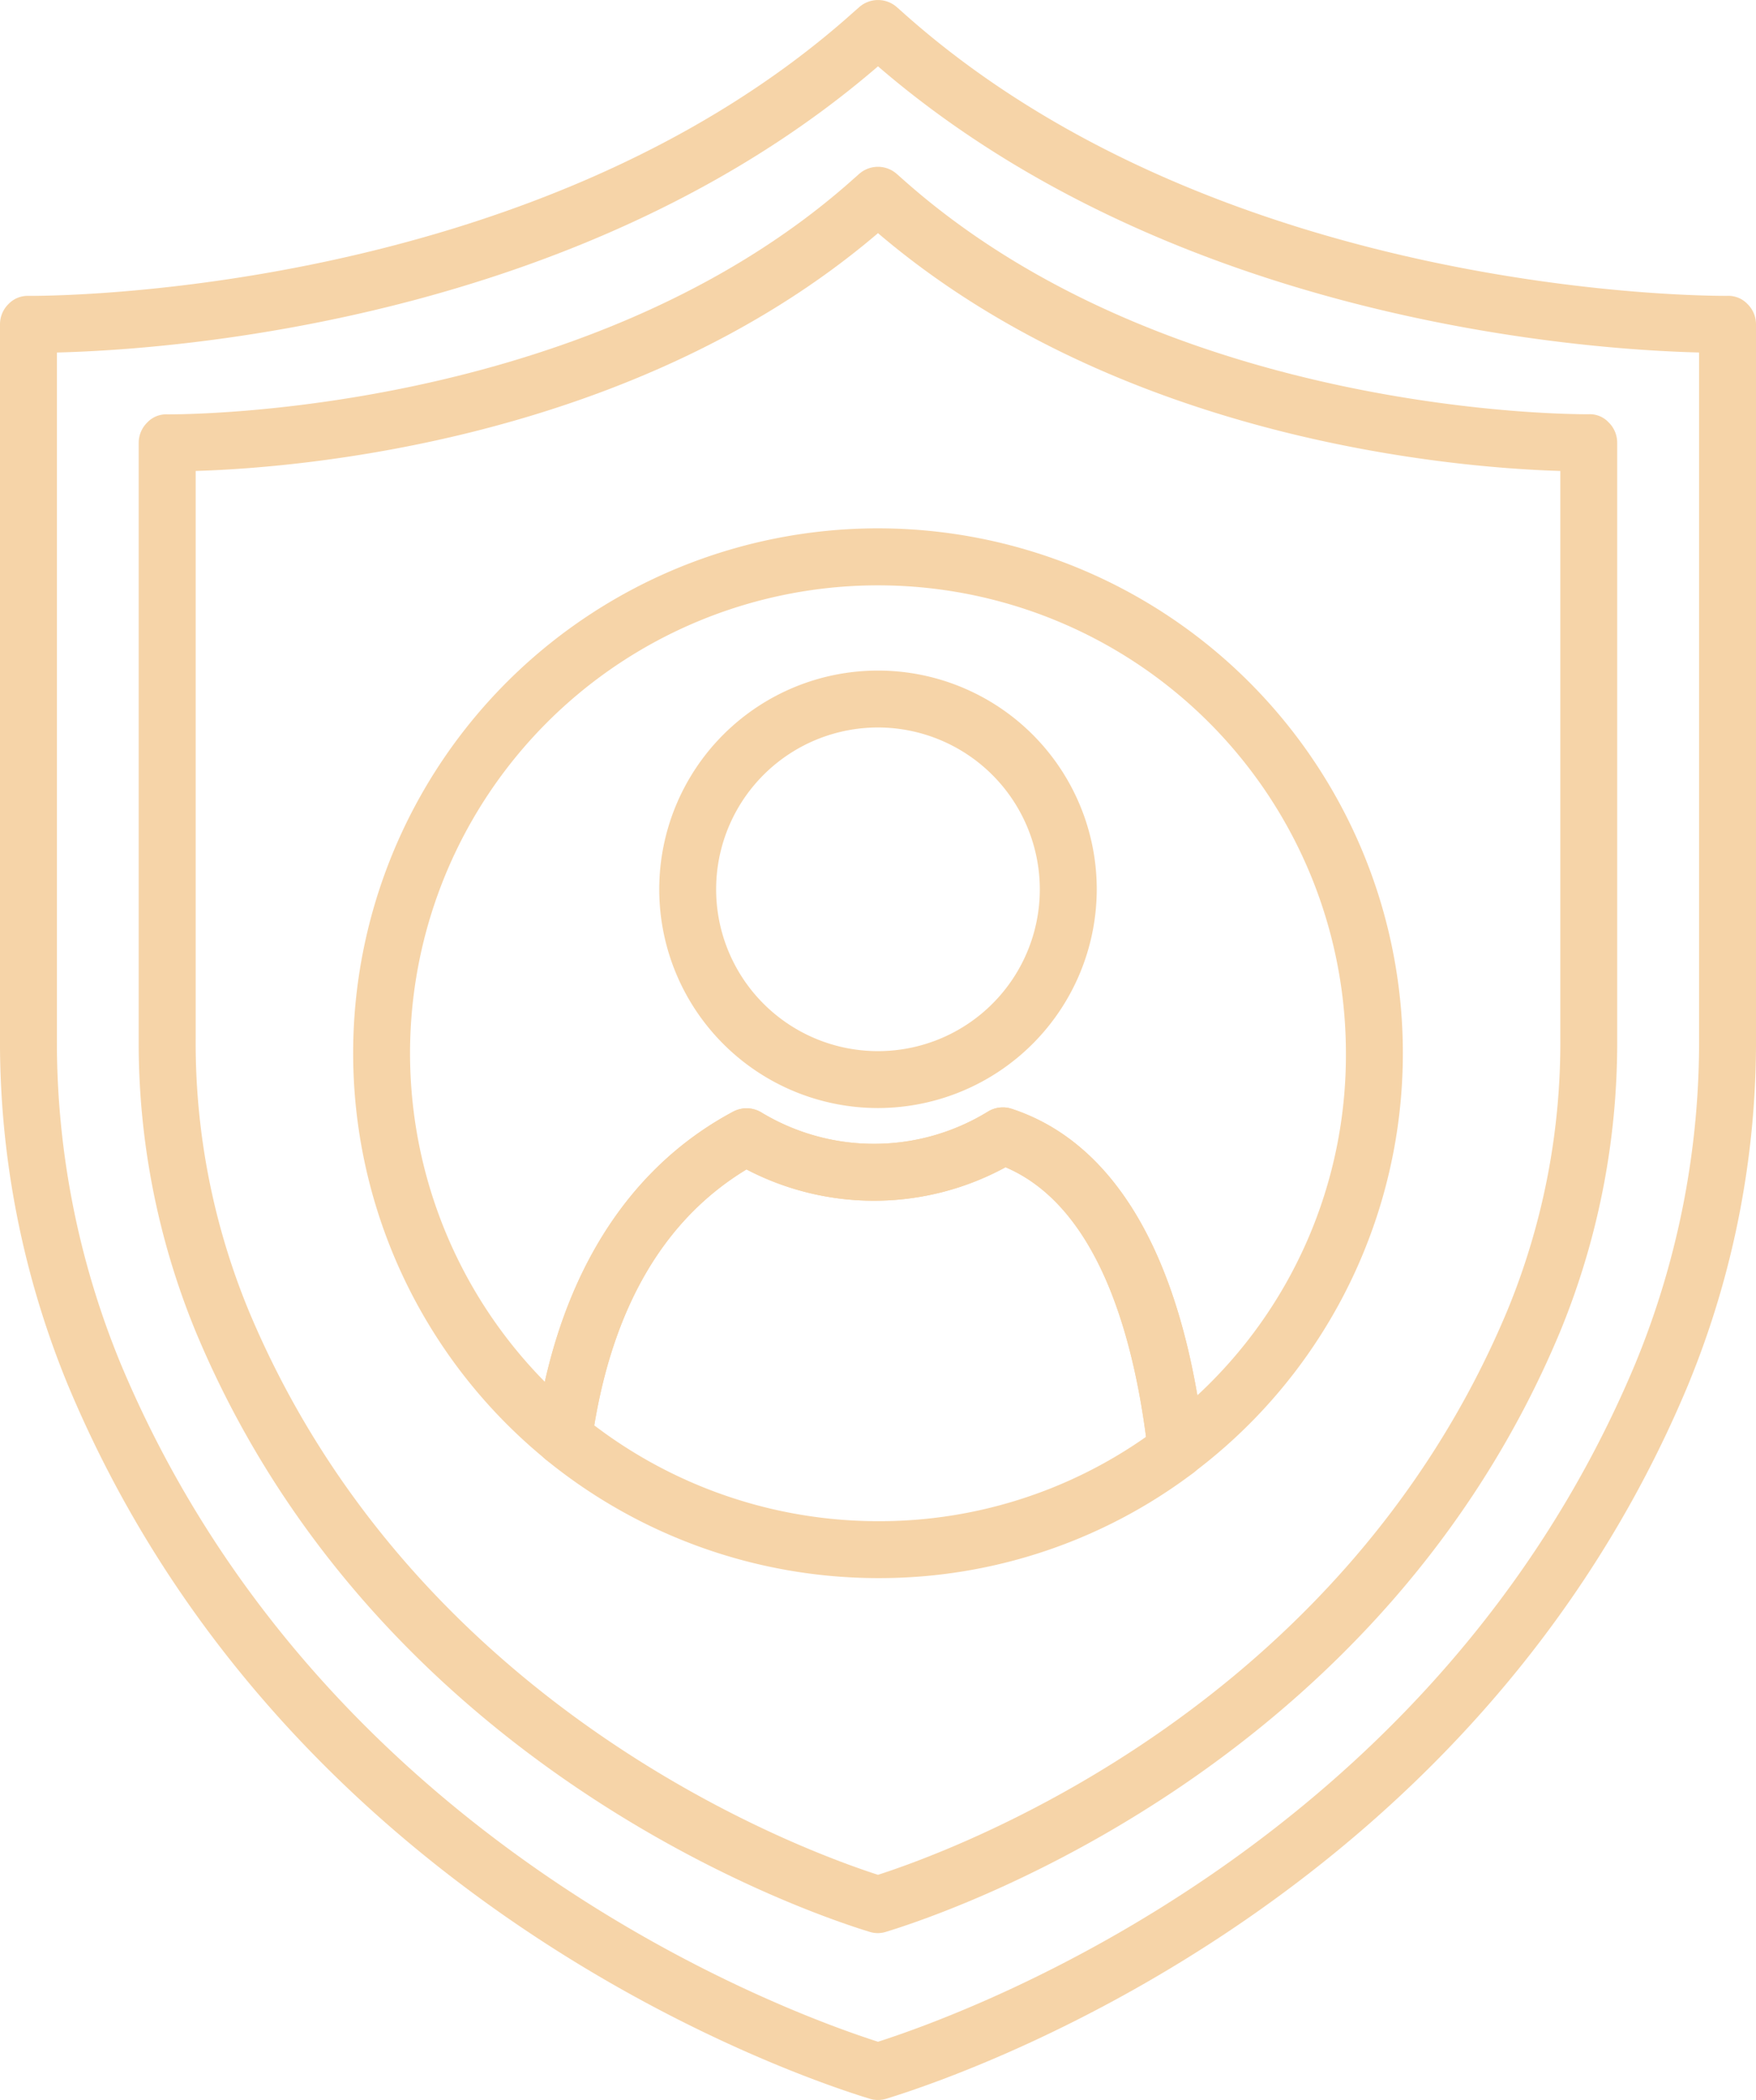 <?xml version="1.0" encoding="UTF-8"?> <svg xmlns="http://www.w3.org/2000/svg" width="80.378" height="96.131" viewBox="0 0 80.378 96.131"><g transform="translate(-1318.824 -4250.02)"><path d="M1359.013,4346.151a1.274,1.274,0,0,1-.387-.059l-.271-.084c-4.4-1.391-26.772-9.49-36.414-32.566a41.285,41.285,0,0,1-3.117-16v-32.575a1.3,1.3,0,0,1,.389-.929,1.213,1.213,0,0,1,.936-.373c.231-.006,22.97.237,37.724-12.972l.279-.245a1.3,1.3,0,0,1,1.724,0l.271.24c14.759,13.212,37.475,12.97,37.729,12.976a1.209,1.209,0,0,1,.936.373,1.3,1.3,0,0,1,.39.929v32.575a41.267,41.267,0,0,1-3.118,16c-9.643,23.079-32.019,31.175-36.408,32.564l-.274.086A1.323,1.323,0,0,1,1359.013,4346.151Zm-37.584-79.994v31.283a38.7,38.7,0,0,0,2.916,15c9.113,21.809,30.2,29.61,34.668,31.045,4.458-1.43,25.551-9.226,34.667-31.046a38.66,38.66,0,0,0,2.916-15v-31.283c-5.17-.127-24.021-1.411-37.583-13.1C1345.458,4264.746,1326.6,4266.03,1321.429,4266.157Z" fill="#f6d4a8"></path><path d="M1359.013,4338.513a1.292,1.292,0,0,1-.389-.06l-.226-.07c-3.691-1.168-22.493-7.971-30.6-27.368a34.743,34.743,0,0,1-2.625-13.469v-27.255a1.305,1.305,0,0,1,.39-.929,1.189,1.189,0,0,1,.935-.373c.195-.008,19.138.2,31.417-10.8l.234-.206a1.3,1.3,0,0,1,1.724,0l.227.2c12.285,11,31.216,10.795,31.423,10.8a1.182,1.182,0,0,1,.935.373,1.3,1.3,0,0,1,.39.929v27.255a34.754,34.754,0,0,1-2.625,13.47c-8.1,19.394-26.905,26.2-30.592,27.365l-.231.072A1.292,1.292,0,0,1,1359.013,4338.513Zm-31.232-66.934v25.967a32.131,32.131,0,0,0,2.424,12.465c7.545,18.061,24.95,24.585,28.808,25.833,3.846-1.243,21.26-7.767,28.808-25.833a32.151,32.151,0,0,0,2.424-12.465v-25.967c-4.607-.136-20.021-1.324-31.232-10.886C1347.807,4270.255,1332.389,4271.443,1327.781,4271.579Z" fill="#f6d4a8"></path><path d="M1359.013,4300.743a10.013,10.013,0,1,1,10.013-10.013A10.026,10.026,0,0,1,1359.013,4300.743Zm0-17.421a7.408,7.408,0,1,0,7.407,7.408A7.417,7.417,0,0,0,1359.013,4283.322Z" fill="#f6d4a8"></path><path d="M1372.666,4317.7a1.3,1.3,0,0,1-1.293-1.157c-.565-5-2.159-11.229-6.522-13.09a12.6,12.6,0,0,1-11.857.1c-3.871,2.34-6.252,6.522-7.08,12.442a1.3,1.3,0,0,1-2.116.827,24.024,24.024,0,1,1,29.652.611A1.3,1.3,0,0,1,1372.666,4317.7Zm-7.941-16.987a1.283,1.283,0,0,1,.406.065c4.354,1.429,7.268,5.944,8.5,13.117a21.227,21.227,0,0,0,6.8-15.659,21.419,21.419,0,1,0-36.669,15.039c1.3-5.787,4.255-10.036,8.621-12.367a1.307,1.307,0,0,1,1.3.041,9.961,9.961,0,0,0,10.352-.037A1.3,1.3,0,0,1,1364.725,4300.714Z" fill="#f6d4a8"></path><path d="M1359.013,4322.261a24.068,24.068,0,0,1-15.215-5.433,1.3,1.3,0,0,1-.465-1.188c.98-7,4.11-12.093,9.05-14.731a1.307,1.307,0,0,1,1.3.041,9.961,9.961,0,0,0,10.352-.037,1.3,1.3,0,0,1,1.1-.134c4.813,1.58,7.867,6.93,8.829,15.473a1.3,1.3,0,0,1-.51,1.187A23.824,23.824,0,0,1,1359.013,4322.261Zm-12.987-6.992a21.463,21.463,0,0,0,12.987,4.387,21.223,21.223,0,0,0,12.268-3.861c-.637-4.856-2.282-10.572-6.43-12.341a12.6,12.6,0,0,1-11.857.1C1349.285,4305.8,1346.944,4309.735,1346.026,4315.269Z" fill="#f6d4a8"></path></g></svg> 